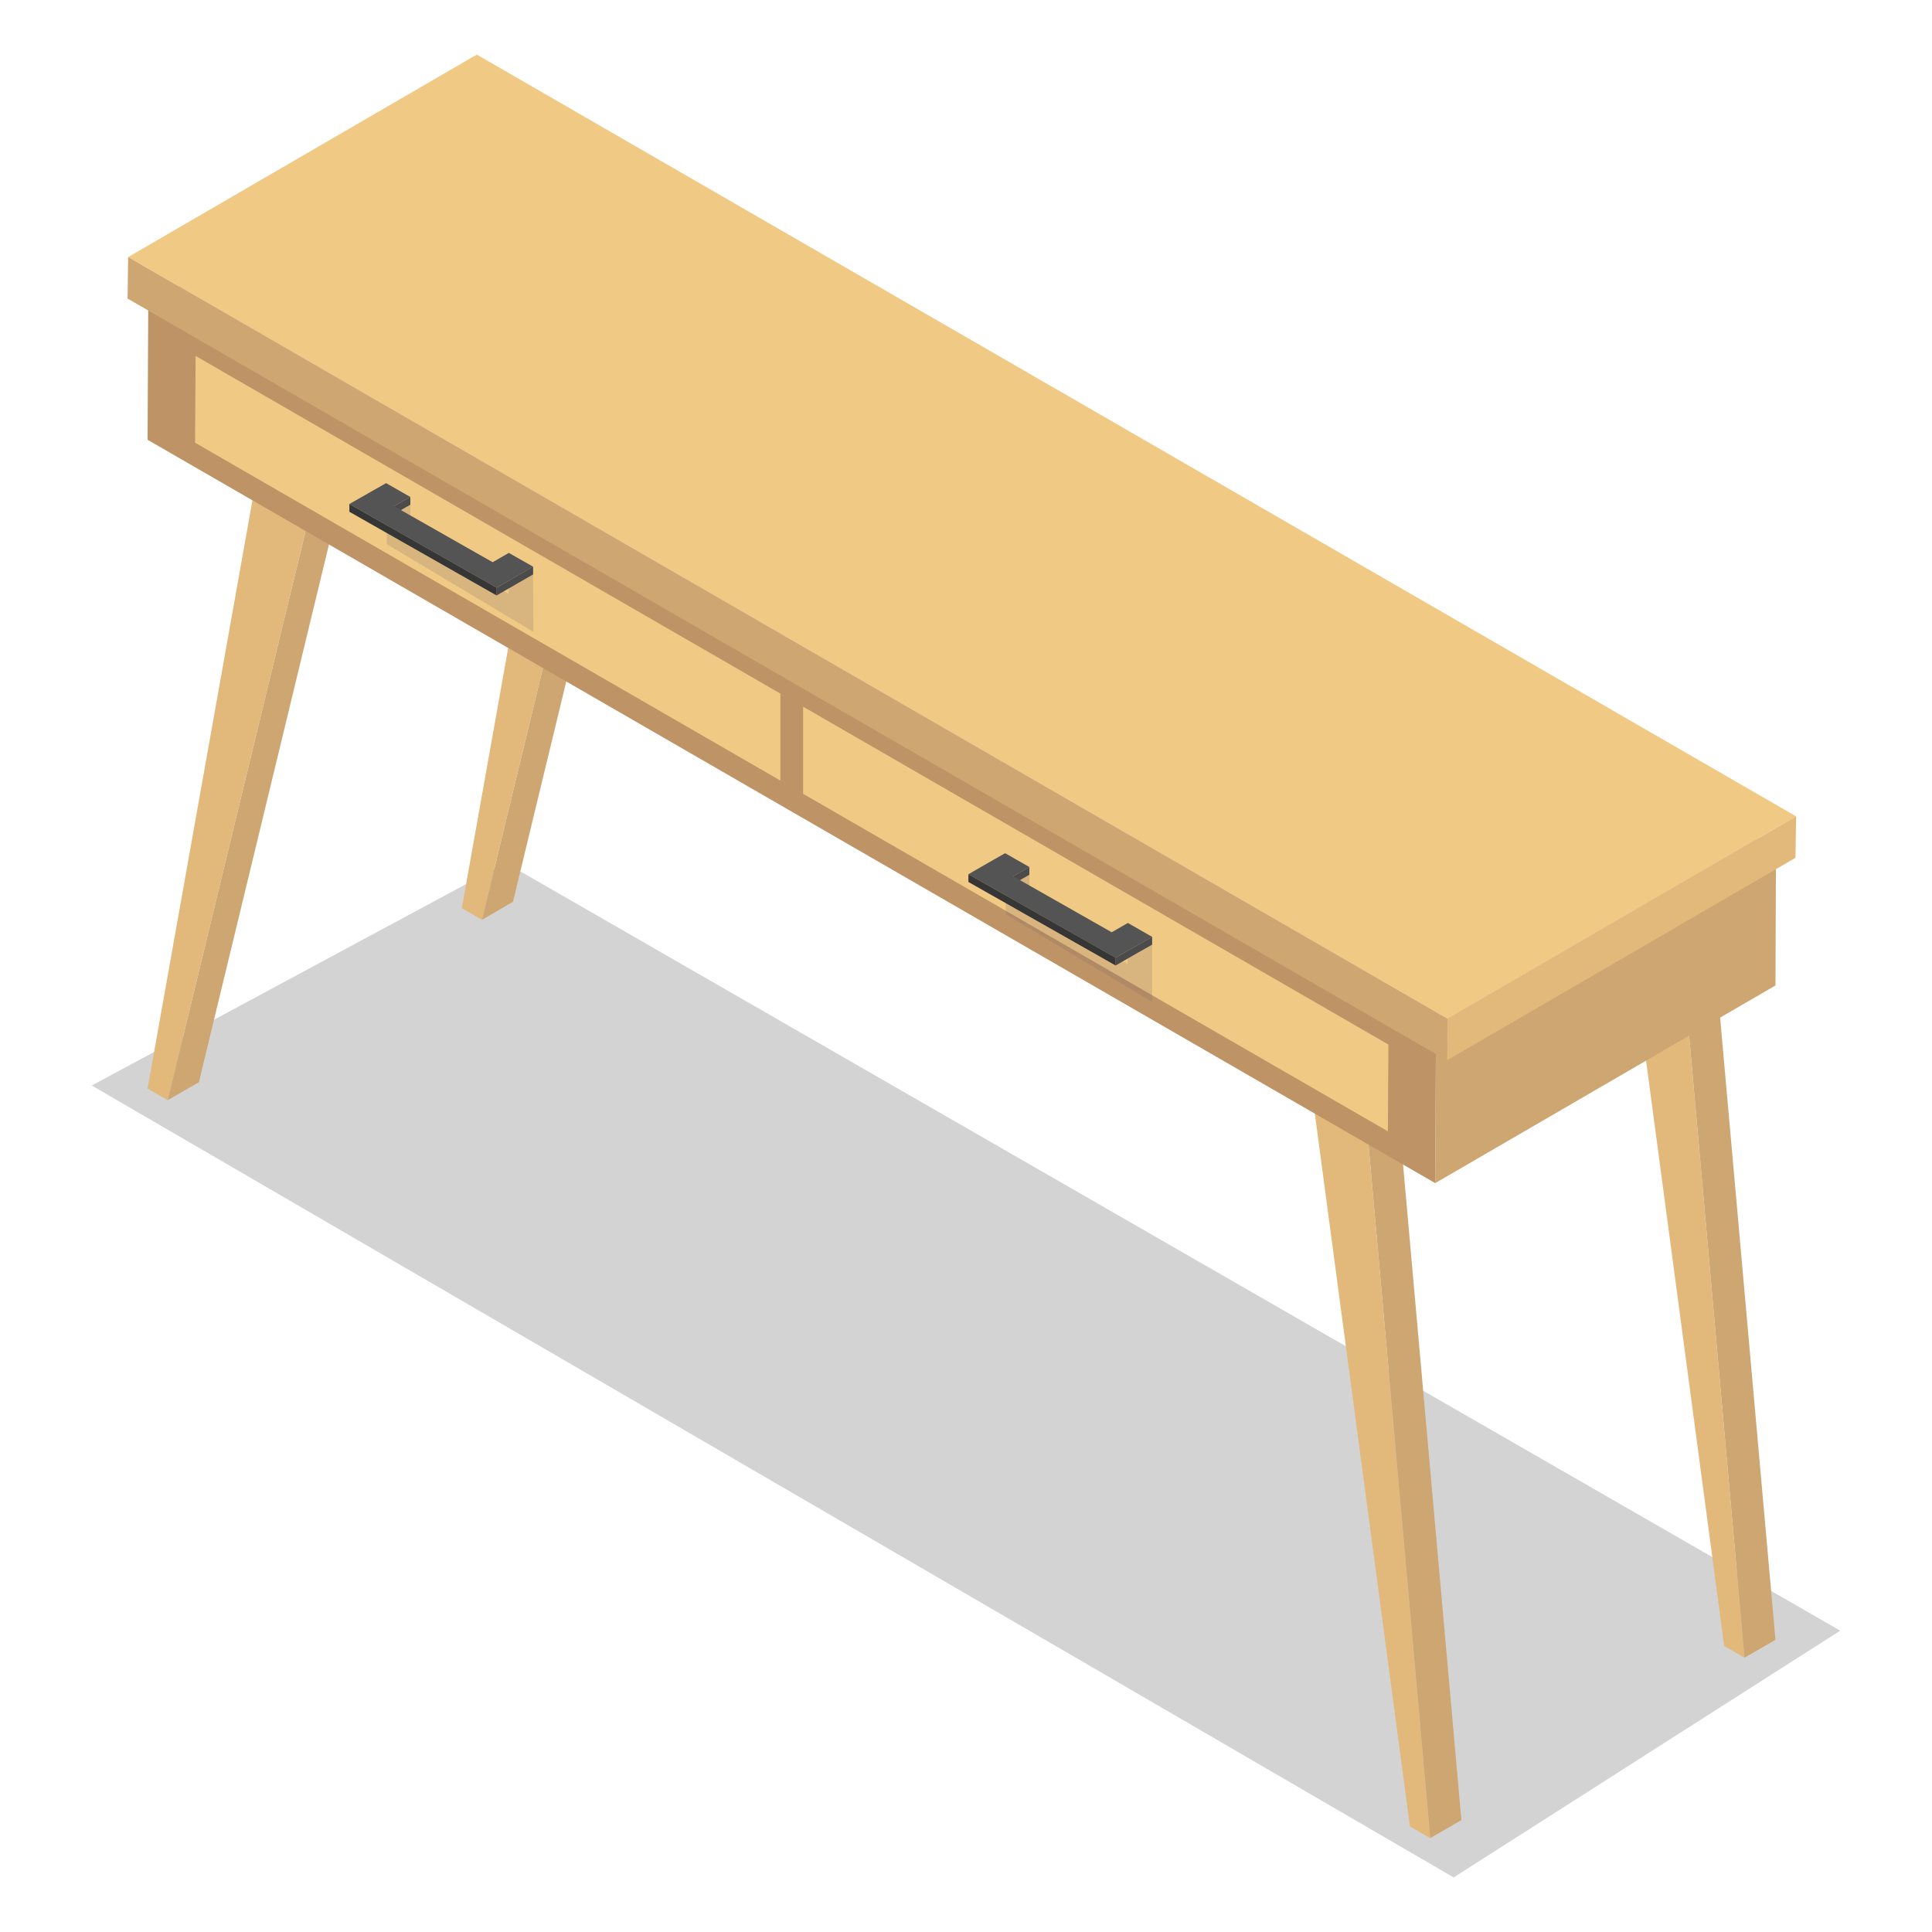 <?xml version="1.0" encoding="utf-8"?>
<!-- Generator: Adobe Illustrator 22.1.0, SVG Export Plug-In . SVG Version: 6.00 Build 0)  -->
<svg version="1.1" id="Calque_1" xmlns="http://www.w3.org/2000/svg" xmlns:xlink="http://www.w3.org/1999/xlink" x="0px" y="0px"
	 viewBox="0 0 1122 1122" style="enable-background:new 0 0 1122 1122;" xml:space="preserve">
<style type="text/css">
	.st0{opacity:0.2;fill:#272525;enable-background:new    ;}
	.st1{enable-background:new    ;}
	.st2{fill:#E2B97B;}
	.st3{fill:#CEA672;}
	.st4{fill:#C8A7B7;}
	.st5{fill:#D7B4C6;}
	.st6{fill:#BE9466;}
	.st7{fill:#F0C985;}
	.st8{opacity:0.2;}
	.st9{fill:#786565;}
	.st10{fill:#4B4B4C;}
	.st11{fill:#545455;}
	.st12{fill:#363637;}
</style>
<g id="OBJECT">
	<g>
		<polygon class="st0" points="53.3,630.4 844.2,1090.3 1068.7,947 293.6,501.1 		"/>
		<g>
			<g>
				<g class="st1">
					<g>
						<polygon class="st2" points="762.1,635.6 818.8,1060.7 830.6,1067.5 793.8,653.9 						"/>
					</g>
					<g>
						<polygon class="st3" points="793.8,653.9 830.6,1067.5 848.7,1057 811.9,643.5 						"/>
					</g>
					<g>
						<polygon class="st4" points="762.1,635.6 793.8,653.9 811.9,643.5 780.1,625.1 						"/>
					</g>
				</g>
			</g>
			<g>
				<g class="st1">
					<g>
						<polygon class="st2" points="85.7,632.2 97.4,638.9 181.3,292.6 149.5,274.3 						"/>
					</g>
					<g>
						<polygon class="st4" points="149.5,274.3 181.3,292.6 199.3,282.1 167.6,263.8 						"/>
					</g>
					<g>
						<polygon class="st3" points="97.4,638.9 115.5,628.5 199.3,282.1 181.3,292.6 						"/>
					</g>
				</g>
			</g>
			<g>
				<g class="st1">
					<g>
						<polygon class="st2" points="944.6,530.9 1001.3,955.9 1013.1,962.7 976.3,549.2 						"/>
					</g>
					<g>
						<polygon class="st3" points="976.3,549.2 1013.1,962.7 1031.1,952.3 994.3,538.7 						"/>
					</g>
					<g>
						<polygon class="st4" points="944.6,530.9 976.3,549.2 994.3,538.7 962.6,520.4 						"/>
					</g>
				</g>
			</g>
			<g>
				<g class="st1">
					<g>
						<polygon class="st2" points="268.2,527.4 279.9,534.2 363.7,187.8 332,169.5 						"/>
					</g>
					<g>
						<polygon class="st4" points="332,169.5 363.7,187.8 381.7,177.3 350,159 						"/>
					</g>
					<g>
						<polygon class="st3" points="279.9,534.2 297.9,523.7 381.7,177.3 363.7,187.8 						"/>
					</g>
				</g>
			</g>
		</g>
		<g>
			<g class="st1">
				<g>
					<polygon class="st5" points="86.1,176.6 833.9,608.4 1031.4,493.6 283.6,61.8 					"/>
				</g>
				<g>
					<polygon class="st3" points="833.5,687.1 1031.1,572.3 1031.4,493.6 833.9,608.4 					"/>
				</g>
				<g>
					<polygon class="st6" points="85.7,255.4 833.5,687.1 833.9,608.4 86.1,176.6 					"/>
				</g>
			</g>
			<g>
				<polygon class="st7" points="113.3,257.1 453.2,453.3 453.2,402.8 113.6,206.7 				"/>
				<polygon class="st7" points="466.4,461 806,657 806.3,606.6 466.4,410.4 				"/>
			</g>
		</g>
		<g>
			<g class="st1">
				<g>
					<polygon class="st7" points="74.4,149.3 840.6,591.7 1043.1,474.1 276.9,31.7 					"/>
				</g>
				<g>
					<polygon class="st2" points="840.3,615.8 1042.7,498.2 1043.1,474.1 840.6,591.7 					"/>
				</g>
				<g>
					<polygon class="st3" points="74.1,173.4 840.3,615.8 840.6,591.7 74.4,149.3 					"/>
				</g>
			</g>
		</g>
		<g>
			<g class="st8">
				<polygon class="st9" points="295.4,321.1 295.4,344.9 238.3,312.6 238.3,289.3 224.6,280.6 224.6,316 309.7,366.9 309.6,329.1 
									"/>
			</g>
			<g>
				<g class="st1">
					<g>
						<polygon class="st10" points="228.9,298.5 238.3,293.1 238.3,288.6 228.9,294 						"/>
					</g>
					<g>
						<polygon class="st11" points="286.1,326.5 228.9,294 238.3,288.6 224.2,280.6 214.8,285.9 212.4,287.3 202.9,292.7 
							288.4,341.3 297.8,335.9 300.2,334.5 309.6,329.1 295.5,321.1 						"/>
					</g>
					<polygon class="st10" points="297.8,335.9 288.4,341.3 288.4,345.8 297.8,340.4 300.2,339 309.6,333.6 309.6,329.1 
						300.2,334.5 					"/>
					<g>
						<polygon class="st12" points="202.9,297.2 288.4,345.8 288.4,341.3 202.9,292.7 						"/>
					</g>
				</g>
			</g>
		</g>
		<g>
			<g class="st8">
				<polygon class="st9" points="654.9,536.1 654.9,559.8 597.8,527.5 597.8,504.3 584,495.5 584.1,531 669.1,581.9 669.1,544.1 
									"/>
			</g>
			<g>
				<g class="st1">
					<g>
						<polygon class="st10" points="588.4,513.4 597.8,508 597.8,503.5 588.4,508.9 						"/>
					</g>
					<g>
						<polygon class="st11" points="645.6,541.4 588.4,508.9 597.8,503.5 583.7,495.5 574.2,500.9 571.8,502.3 562.4,507.7 
							647.9,556.2 657.3,550.8 659.7,549.5 669.1,544.1 655,536 						"/>
					</g>
					<polygon class="st10" points="657.3,550.8 647.9,556.2 647.9,560.7 657.3,555.3 659.7,553.9 669.1,548.6 669.1,544.1 
						659.7,549.5 					"/>
					<g>
						<polygon class="st12" points="562.4,512.2 647.9,560.7 647.9,556.2 562.4,507.7 						"/>
					</g>
				</g>
			</g>
		</g>
	</g>
</g>
</svg>
